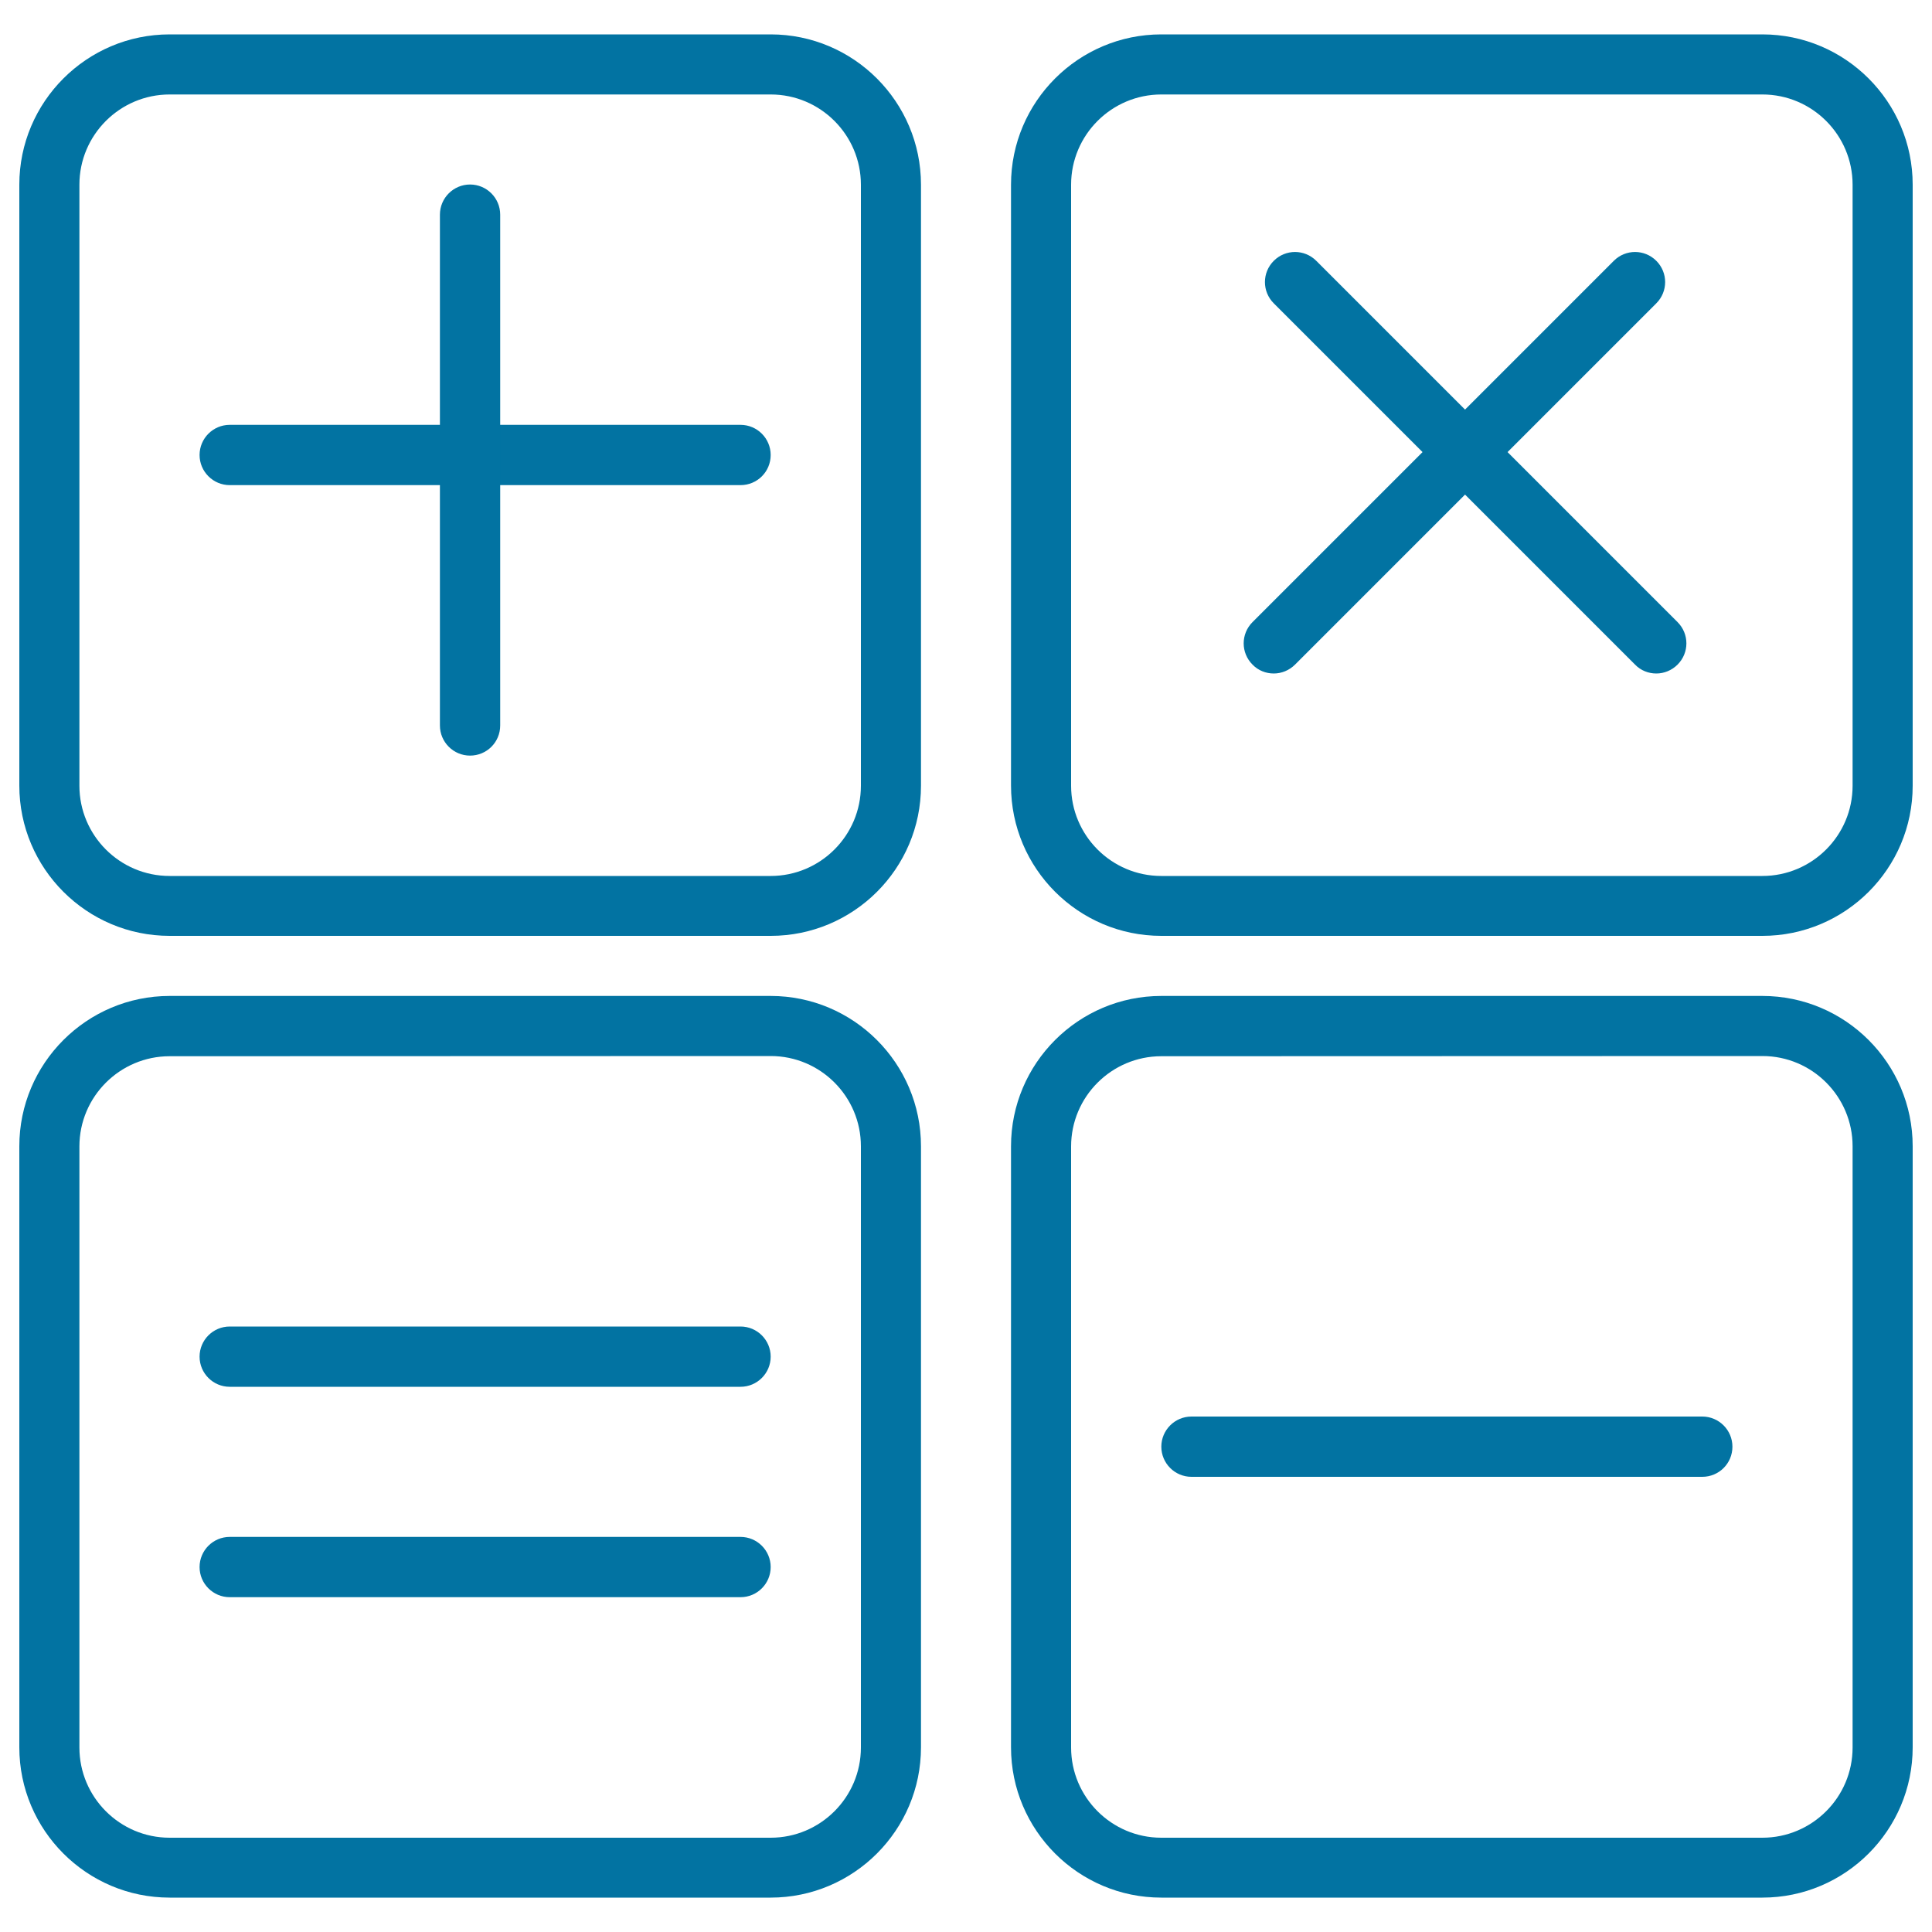 <svg xmlns="http://www.w3.org/2000/svg" viewBox="0 0 1000 1000" style="fill:#0273a2">
<title>Calculator Four Buttons Outlines SVG icon</title>
<g><g><g><path d="M398.9,484.4H87.8c-42.9,0-77.8-34.9-77.8-77.8V95.6c0-42.9,34.9-77.8,77.8-77.8h311.1c42.9,0,77.8,34.9,77.8,77.8v311.1C476.7,449.6,441.8,484.4,398.9,484.4z M87.8,48.9c-25.7,0-46.7,20.9-46.7,46.7v311.1c0,25.7,20.9,46.7,46.7,46.7h311.1c25.7,0,46.7-20.9,46.7-46.7V95.6c0-25.7-20.9-46.7-46.7-46.7H87.8z"/></g><g><path d="M383.3,251.1H118.9c-8.6,0-15.6-7-15.6-15.6c0-8.6,7-15.6,15.6-15.6h264.4c8.6,0,15.6,7,15.6,15.6C398.9,244.2,391.9,251.1,383.3,251.1z"/></g><g><path d="M243.3,391.1c-8.6,0-15.6-7-15.6-15.6V111.1c0-8.6,7-15.6,15.6-15.6c8.6,0,15.6,7,15.6,15.6v264.4C258.9,384.2,251.9,391.1,243.3,391.1z"/></g><g><path d="M912.2,484.4H601.1c-42.9,0-77.8-34.9-77.8-77.8V95.6c0-42.9,34.9-77.8,77.8-77.8h311.1c42.9,0,77.8,34.9,77.8,77.8v311.1C990,449.6,955.1,484.4,912.2,484.4z M601.1,48.9c-25.7,0-46.7,20.9-46.7,46.7v311.1c0,25.7,20.9,46.7,46.7,46.7h311.1c25.7,0,46.7-20.9,46.7-46.7V95.6c0-25.7-20.9-46.7-46.7-46.7H601.1z"/></g><g><path d="M857.3,348.6c-4,0-8-1.5-11-4.6l-187-187c-6.1-6.1-6.1-15.9,0-22c6.1-6.1,15.9-6.1,22,0l187,187c6.1,6.1,6.1,15.9,0,22C865.3,347,861.3,348.6,857.3,348.6z"/></g><g><path d="M659.3,348.6c-4,0-8-1.5-11-4.6c-6.1-6.1-6.1-15.9,0-22l187-187c6.1-6.1,15.9-6.1,22,0c6.1,6.1,6.1,15.9,0,22l-187,187C667.3,347,663.3,348.6,659.3,348.6z"/></g><g><path d="M398.9,982.2H87.8c-42.9,0-77.8-34.9-77.8-77.8V593.3c0-42.9,34.9-77.8,77.8-77.8h311.1c42.9,0,77.8,34.9,77.8,77.8v311.1C476.7,947.3,441.8,982.2,398.9,982.2z M87.8,546.7c-25.7,0-46.7,20.9-46.7,46.7v311.1c0,25.7,20.9,46.7,46.7,46.7h311.1c25.7,0,46.7-20.9,46.7-46.7V593.3c0-25.7-20.9-46.7-46.7-46.7L87.8,546.7L87.8,546.7z"/></g><g><path d="M383.3,717.8H118.9c-8.6,0-15.6-7-15.6-15.6c0-8.6,7-15.6,15.6-15.6h264.4c8.6,0,15.6,7,15.6,15.6C398.9,710.8,391.9,717.8,383.3,717.8z"/></g><g><path d="M881.1,764.4H616.7c-8.6,0-15.6-7-15.6-15.6c0-8.6,7-15.6,15.6-15.6h264.4c8.6,0,15.6,7,15.6,15.6C896.7,757.5,889.7,764.4,881.1,764.4z"/></g><g><path d="M383.3,826.7H118.9c-8.6,0-15.6-7-15.6-15.6c0-8.6,7-15.6,15.6-15.6h264.4c8.6,0,15.6,7,15.6,15.6C398.9,819.7,391.9,826.7,383.3,826.7z"/></g><g><path d="M912.2,982.2H601.1c-42.9,0-77.8-34.9-77.8-77.8V593.3c0-42.9,34.9-77.8,77.8-77.8h311.1c42.9,0,77.8,34.9,77.8,77.8v311.1C990,947.3,955.1,982.2,912.2,982.2z M601.1,546.7c-25.7,0-46.7,20.9-46.7,46.7v311.1c0,25.7,20.9,46.7,46.7,46.7h311.1c25.7,0,46.7-20.9,46.7-46.7V593.3c0-25.7-20.9-46.7-46.7-46.7L601.1,546.7L601.1,546.7z"/></g></g></g>
</svg>
